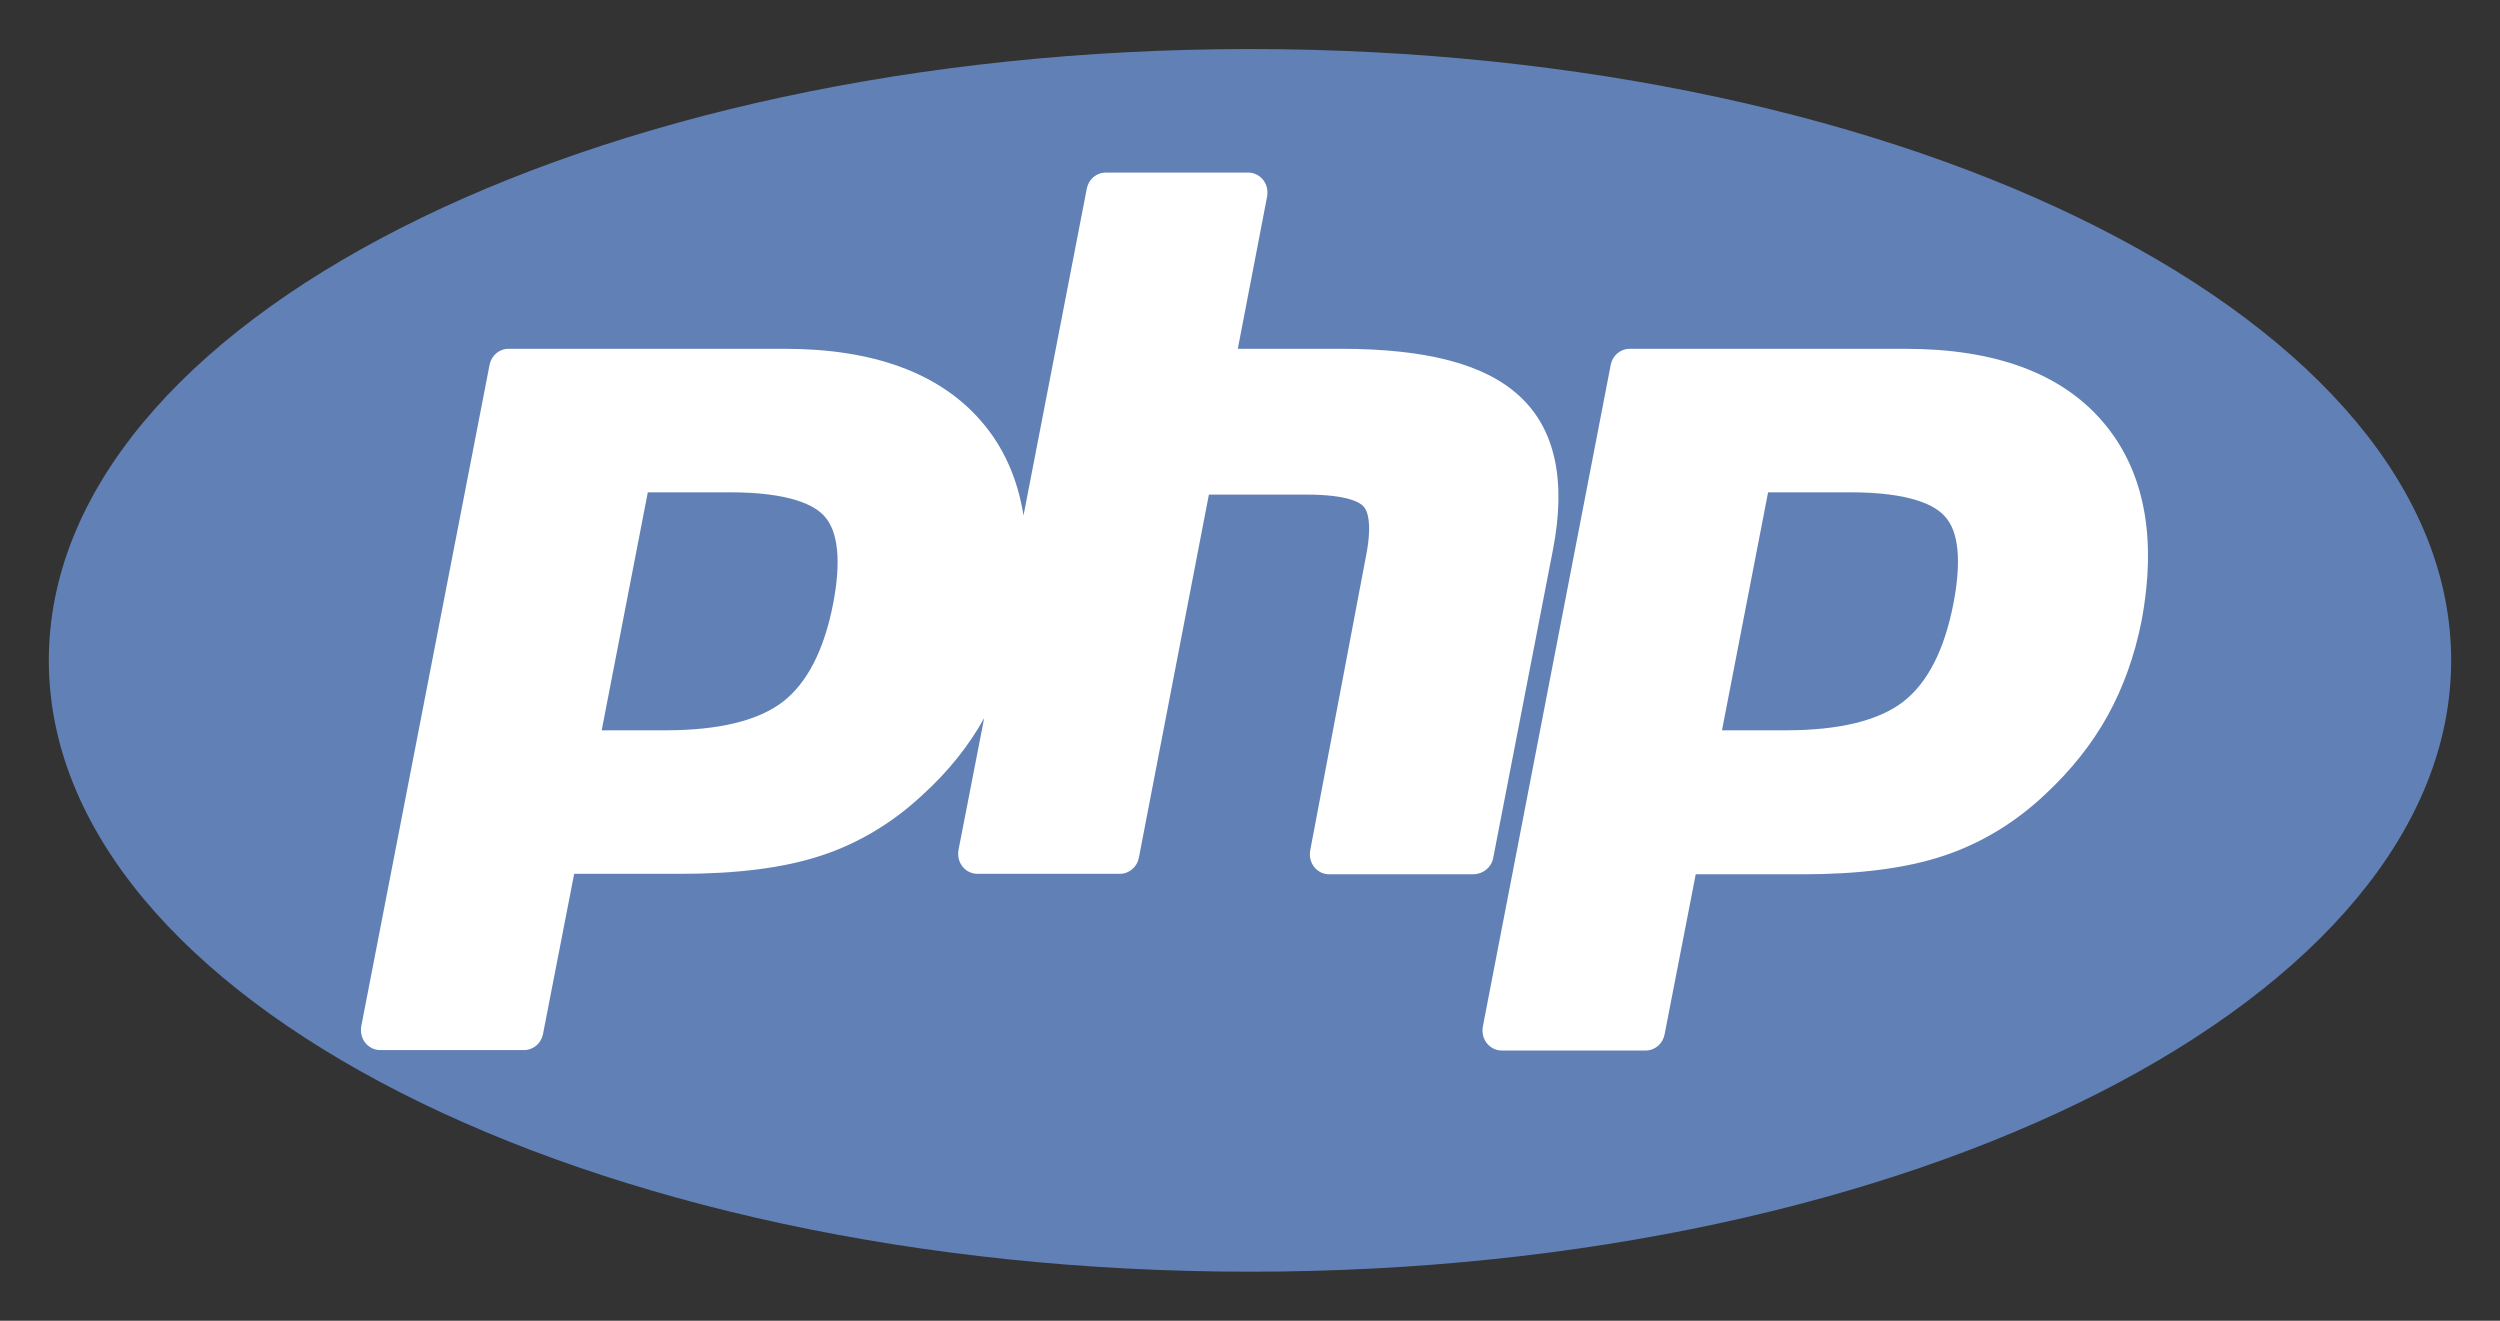 <svg width="106" height="56" viewBox="0 0 106 56" fill="none" xmlns="http://www.w3.org/2000/svg">
<rect x="0" y="0" width="106" height="56" fill="#333333" stroke="none"/>
<path d="M53 53.92C81.127 53.92 103.929 42.315 103.929 28C103.929 13.685 81.127 2.08 53 2.08C24.872 2.08 2.07 13.685 2.07 28C2.07 42.315 24.872 53.92 53 53.92Z" fill="#6181B6"/>
<path d="M63.312 36.377L65.843 23.32C66.418 20.374 65.938 18.179 64.424 16.792C62.967 15.444 60.495 14.789 56.852 14.789H52.483L53.728 8.319C53.767 8.069 53.71 7.818 53.556 7.626C53.403 7.434 53.173 7.318 52.924 7.318H46.886C46.483 7.318 46.157 7.607 46.081 7.992L43.397 21.856C43.148 20.296 42.554 18.948 41.596 17.851C39.832 15.81 37.014 14.789 33.276 14.789H21.565C21.162 14.789 20.836 15.079 20.759 15.463L15.316 43.52C15.278 43.772 15.335 44.022 15.488 44.214C15.642 44.407 15.871 44.523 16.121 44.523H22.217C22.619 44.523 22.945 44.233 23.022 43.849L24.345 37.05H28.868C31.245 37.05 33.238 36.8 34.81 36.28C36.401 35.76 37.877 34.874 39.161 33.661C40.215 32.698 41.078 31.62 41.73 30.445L40.638 36.05C40.599 36.299 40.657 36.55 40.81 36.742C40.964 36.935 41.194 37.05 41.443 37.05H47.481C47.883 37.05 48.209 36.761 48.286 36.376L51.257 20.971H55.398C57.161 20.971 57.679 21.317 57.813 21.472C57.948 21.607 58.216 22.108 57.909 23.629L55.551 36.069C55.512 36.32 55.57 36.569 55.723 36.762C55.877 36.954 56.106 37.07 56.355 37.07H62.49C62.891 37.051 63.235 36.782 63.312 36.377ZM35.326 25.593C34.943 27.557 34.234 28.943 33.198 29.752C32.144 30.561 30.476 30.965 28.215 30.965H25.512L27.467 20.874H30.955C33.524 20.874 34.559 21.433 34.962 21.895C35.538 22.531 35.672 23.802 35.326 25.593Z" fill="white"/>
<path d="M89.131 17.852C87.368 15.81 84.55 14.79 80.812 14.79H69.101C68.698 14.79 68.373 15.079 68.296 15.464L62.87 43.541C62.832 43.791 62.89 44.042 63.043 44.233C63.196 44.426 63.427 44.542 63.675 44.542H69.771C70.174 44.542 70.499 44.253 70.577 43.868L71.899 37.07H76.423C78.799 37.07 80.793 36.82 82.365 36.299C83.957 35.78 85.432 34.894 86.716 33.681C87.79 32.68 88.691 31.563 89.362 30.349C90.032 29.137 90.511 27.789 90.799 26.344C91.471 22.762 90.915 19.912 89.131 17.852ZM82.825 25.593C82.443 27.557 81.734 28.943 80.699 29.752C79.644 30.561 77.977 30.965 75.715 30.965H73.012L74.967 20.874H78.456C81.025 20.874 82.059 21.433 82.461 21.895C83.056 22.531 83.17 23.802 82.825 25.593Z" fill="white"/>
</svg>
